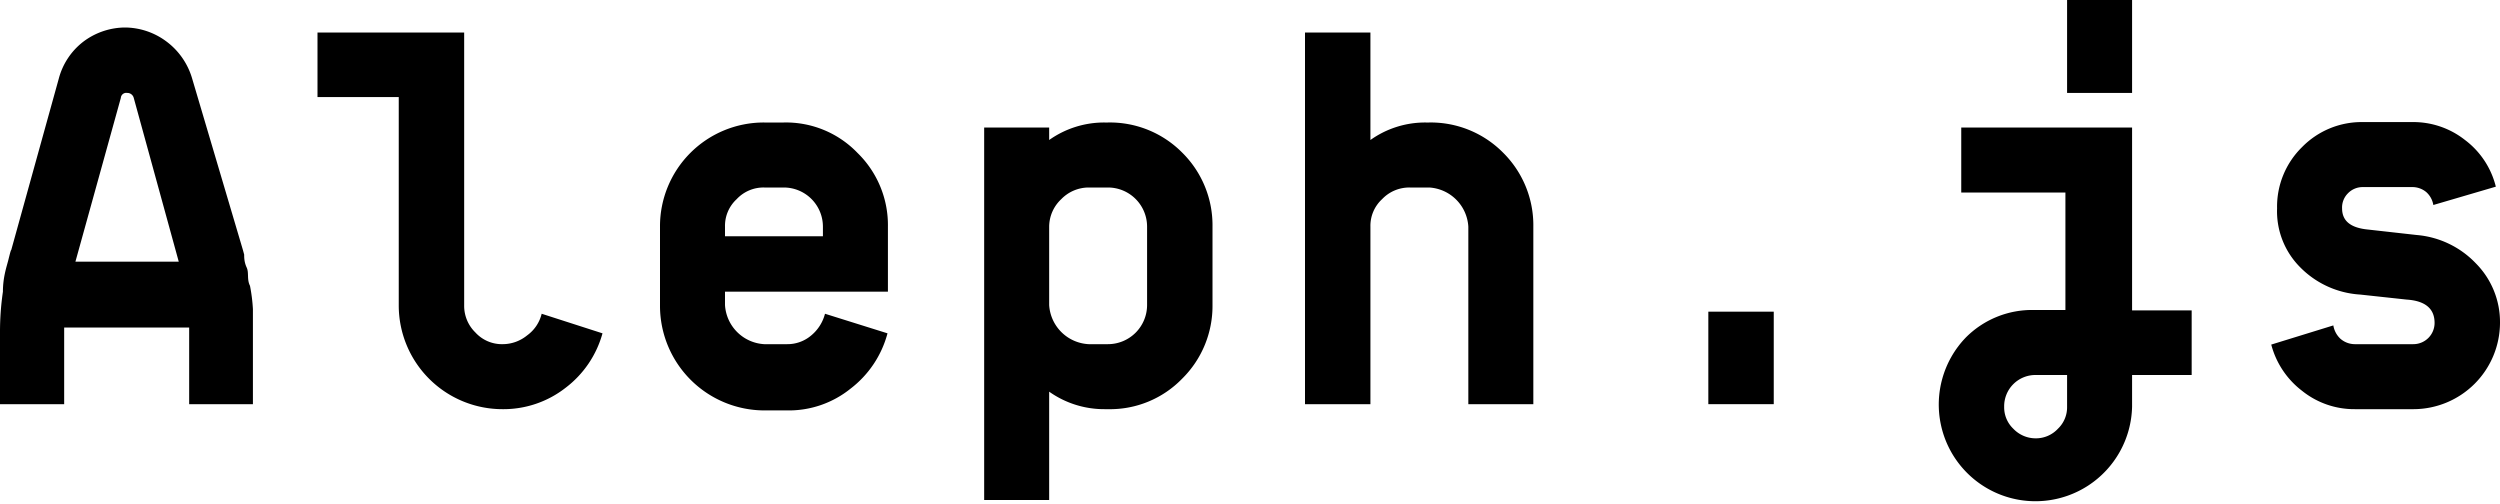 <svg xmlns="http://www.w3.org/2000/svg" viewBox="0 0 60 12.09"><title>Asset 2</title><g id="Layer_2" data-name="Layer 2"><g id="Aleph"><g id="Aleph.js"><path d="M5.86,6.11c0,.07,0,.18.06.31s0,.28.08.44a4.06,4.06,0,0,1,.07.56q0,.31,0,.6V9.7H4.54V7.86h-3V9.7H0V8a6.71,6.71,0,0,1,.07-1c0-.35.09-.6.13-.76S.26,6,.27,6L1.41,1.89A1.65,1.65,0,0,1,2,1a1.68,1.68,0,0,1,1-.34,1.68,1.68,0,0,1,1,.34,1.7,1.7,0,0,1,.61.88L5.83,6Zm-4.05.17H4.29L3.21,2.35a.16.16,0,0,0-.16-.12.13.13,0,0,0-.15.12Z"/><path d="M13.57,9.31a2.42,2.42,0,0,1-1.51.51A2.49,2.49,0,0,1,9.57,7.33v-5H7.62V.78h3.52V7.33a.89.89,0,0,0,.27.65.86.86,0,0,0,.65.28.93.93,0,0,0,.59-.21A.9.9,0,0,0,13,7.53L14.46,8A2.46,2.46,0,0,1,13.57,9.31Z"/><path d="M18.81,2.94a2.38,2.38,0,0,1,1.77.73,2.42,2.42,0,0,1,.73,1.77V7H17.4v.32a1,1,0,0,0,.94.94h.55a.88.88,0,0,0,.58-.21,1,1,0,0,0,.33-.52L21.3,8a2.47,2.47,0,0,1-.89,1.33,2.36,2.36,0,0,1-1.52.52h-.55a2.51,2.51,0,0,1-2.5-2.5V5.44a2.49,2.49,0,0,1,2.5-2.5Zm.94,2.73V5.44a.94.94,0,0,0-.94-.94h-.47a.88.88,0,0,0-.66.28.87.87,0,0,0-.28.66v.23Z"/><path d="M28.37,3.66a2.45,2.45,0,0,1,.73,1.78V7.32a2.45,2.45,0,0,1-.73,1.77,2.41,2.41,0,0,1-1.78.73h-.08a2.28,2.28,0,0,1-1.33-.42V12H23.62V3.06h1.56v.3a2.28,2.28,0,0,1,1.33-.42h.08A2.44,2.44,0,0,1,28.37,3.66Zm-.84,1.78a.94.94,0,0,0-.94-.94h-.46a.92.92,0,0,0-.66.28.91.91,0,0,0-.29.66V7.32a1,1,0,0,0,.95.94h.46a.94.94,0,0,0,.94-.94Z"/><path d="M36.07,3.66a2.45,2.45,0,0,1,.73,1.78V9.7H35.24V5.44a1,1,0,0,0-.94-.94h-.47a.9.9,0,0,0-.66.28.87.87,0,0,0-.28.66V9.7H31.32V.78h1.57V3.36a2.26,2.26,0,0,1,1.33-.42h.08A2.44,2.44,0,0,1,36.07,3.66Z"/><path d="M41,7.48h1.57V9.7H41Z"/><path d="M51.17,9v.76a2.32,2.32,0,1,1-4-1.65,2.24,2.24,0,0,1,1.65-.67h.75V4.62H47.07V3.06h4.1V7.45H52.6V9ZM48.86,9a.75.75,0,0,0-.76.76.71.71,0,0,0,.22.53.74.74,0,0,0,.54.23.72.72,0,0,0,.53-.23.71.71,0,0,0,.22-.53V9Zm.75-9h1.56V2.23H49.61Z"/><path d="M56,7.81a.56.56,0,0,0,.17.32.53.53,0,0,0,.34.13h1.41a.51.51,0,0,0,.51-.51c0-.34-.22-.53-.67-.56l-1.11-.12a2.21,2.21,0,0,1-1.45-.66A1.9,1.9,0,0,1,54.65,5a2,2,0,0,1,.6-1.47,2,2,0,0,1,1.46-.6h1.18a2,2,0,0,1,1.27.43,2,2,0,0,1,.74,1.12l-1.5.44a.53.53,0,0,0-.17-.31.52.52,0,0,0-.34-.12H56.71a.49.49,0,0,0-.36.15.48.48,0,0,0-.14.36c0,.3.2.47.63.51L58,5.64a2.22,2.22,0,0,1,1.42.68A2,2,0,0,1,60,7.75a2.08,2.08,0,0,1-2.07,2.07H56.52a2,2,0,0,1-1.27-.44,2.05,2.05,0,0,1-.74-1.11Z"/></g></g></g></svg>